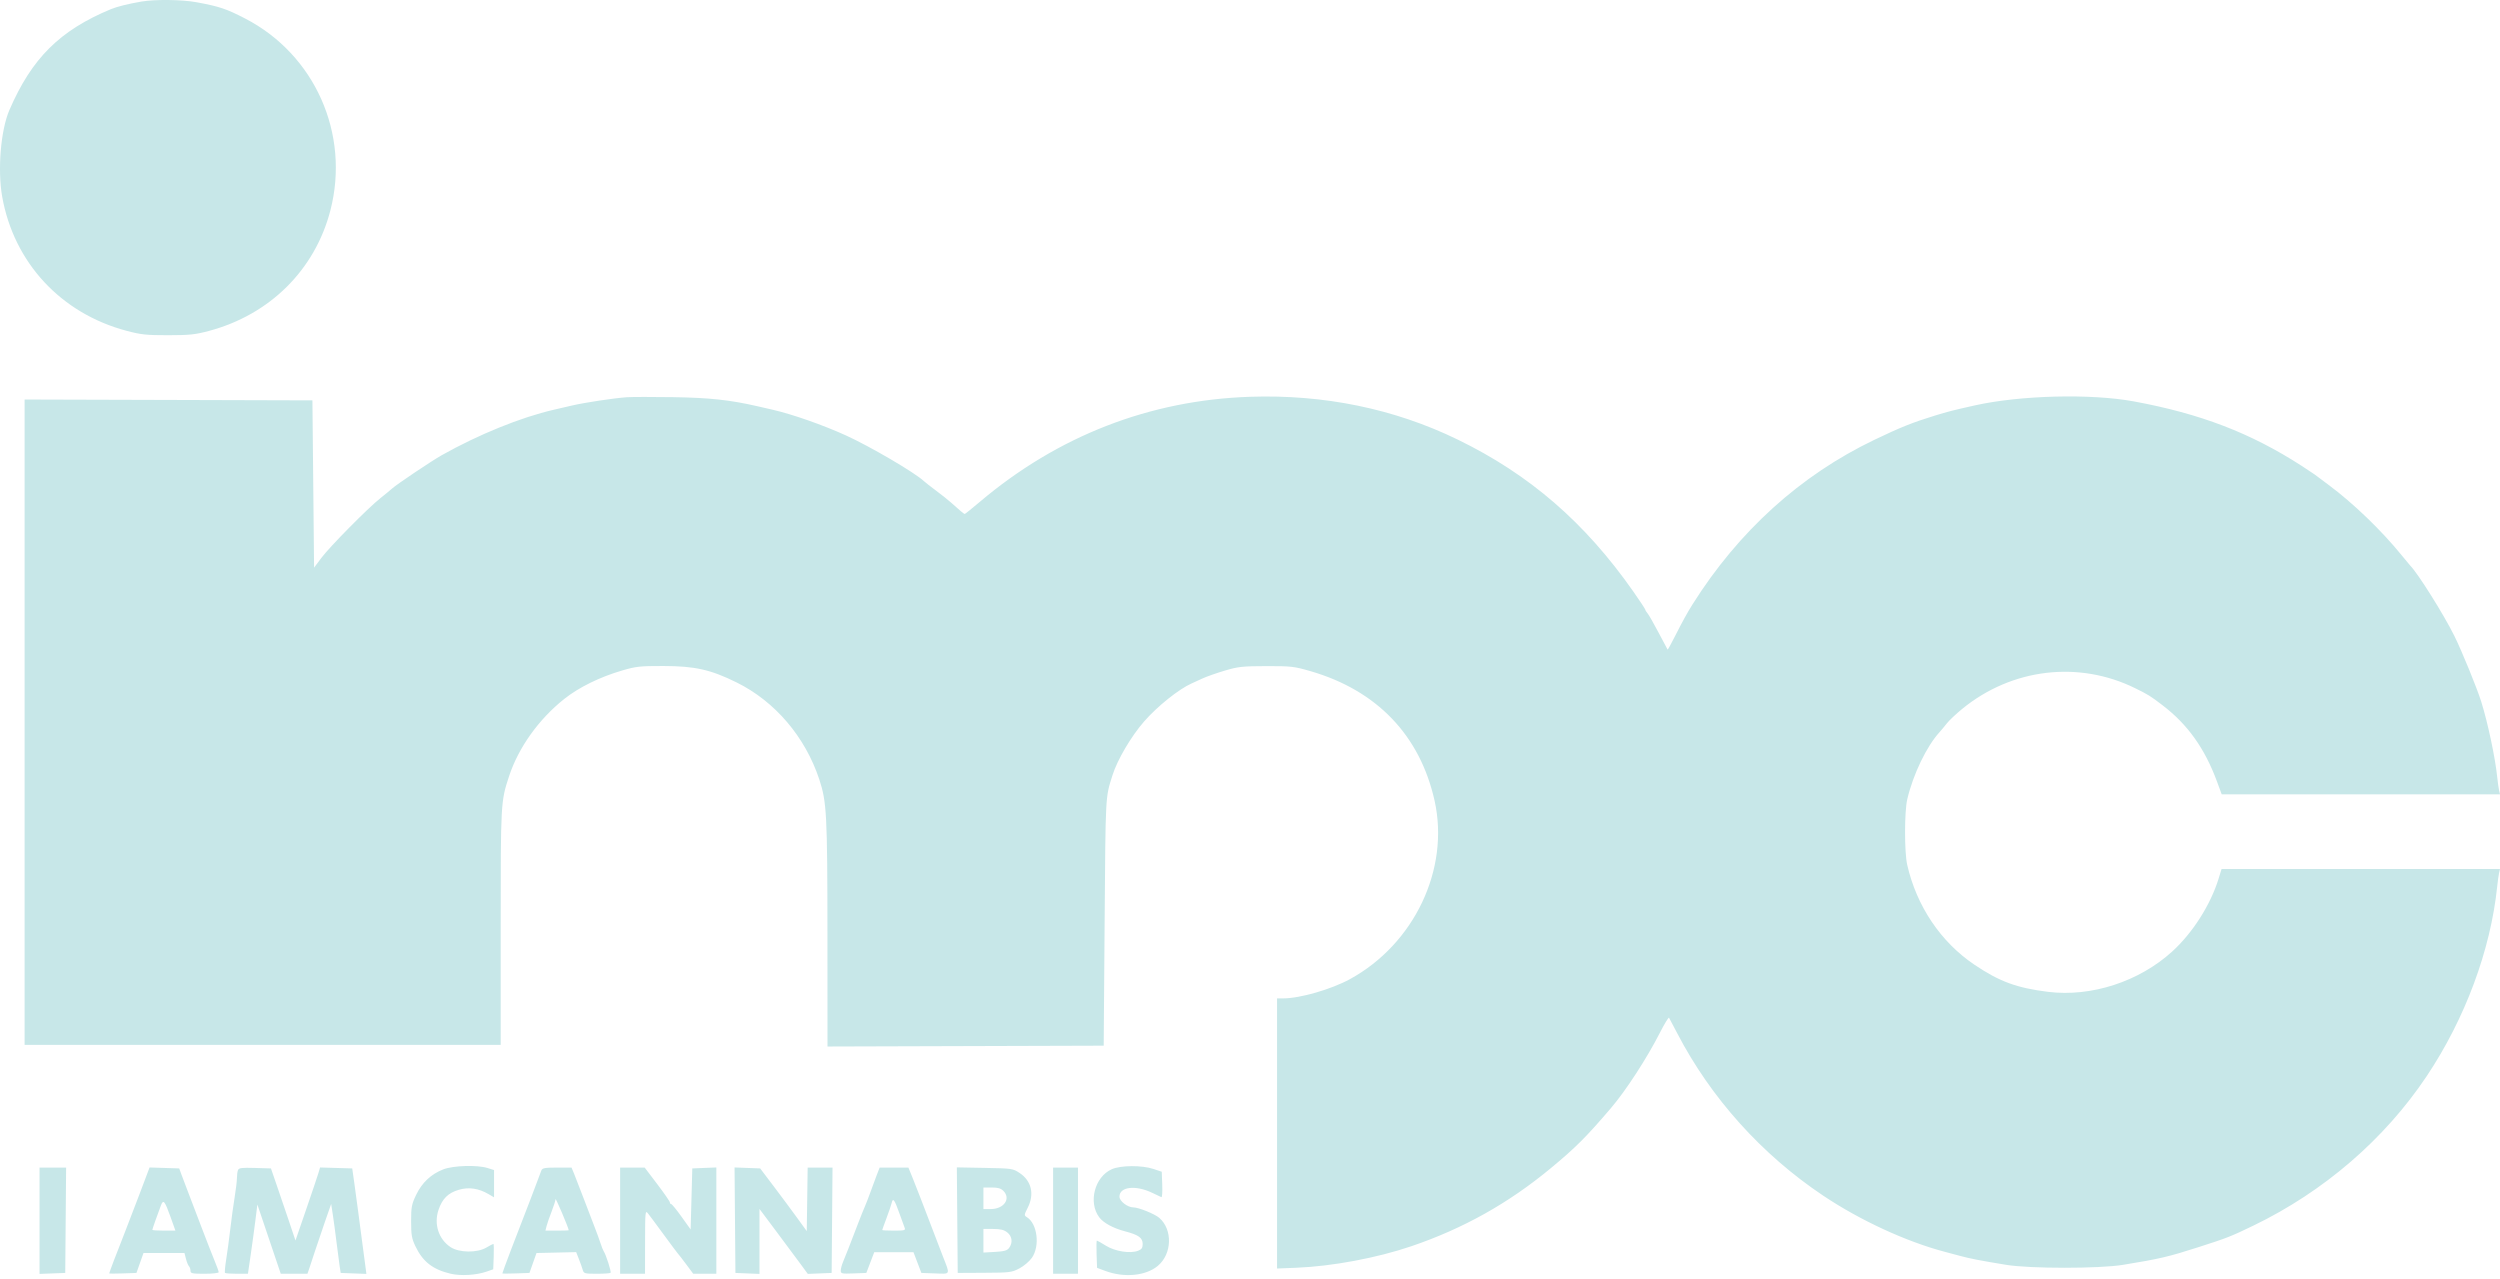 <svg fill="none" height="921" viewBox="0 0 1800 921" width="1800" xmlns="http://www.w3.org/2000/svg"><path clip-rule="evenodd" d="m101.916 1.112c-9.67 1.663-17.627 3.643-22.097 5.498-36.745 15.252-56.946 35.336-73.056 72.634-6.238 14.441-8.617 42.981-5.196 62.321 8.406 47.525 42.306 84.087 89.598 96.635 10.412 2.763 14.242 3.167 29.86 3.155 15.491-.013 19.486-.434 29.517-3.118 43.76-11.709 76.259-43.985 87.329-86.732 14.262-55.071-11.181-112.3-61.443-138.208-13.622-7.022-18.492-8.646-35.098-11.712-10.294-1.9-29.758-2.134-39.415-.473zm349.359 284.897c-9.333.663-30.278 3.83-39.415 5.961-4.27.995-10.182 2.367-13.138 3.049-23.723 5.469-54.049 17.768-80.622 32.697-7.228 4.061-32.496 21.021-35.843 24.06-1.321 1.198-5.084 4.298-8.361 6.89-8.902 7.036-36.428 34.886-42.474 42.972l-5.29 7.073-.597-60.224-.597-60.224-103.614-.306-103.613-.305v232.315 232.316h171.395 171.395l.001-84.503c.001-90.137.031-90.679 6.049-108.962 6.771-20.571 21.312-40.935 39.658-55.536 10.577-8.418 25.584-15.794 41.834-20.561 9.892-2.901 12.855-3.222 29.508-3.195 22.749.037 34.096 2.581 52.866 11.855 27.572 13.623 49.354 39.185 59.474 69.8 5.341 16.156 5.827 25.384 5.867 111.384l.038 80.926 99.433-.305 99.433-.306.666-88.982c.697-93.044.497-89.307 5.653-105.703 3.514-11.173 13.425-28.025 22.792-38.752 9.562-10.951 24.961-23.276 34.23-27.396 1.334-.592 4.827-2.189 7.763-3.548 2.935-1.358 10.174-3.906 16.086-5.662 9.651-2.864 12.704-3.195 29.86-3.235 17.794-.042 19.974.204 31.651 3.574 47.961 13.845 79.057 46.276 89.557 93.411 10.95 49.189-14.66 103.093-61.006 128.412-13.43 7.335-35.969 13.84-47.96 13.841h-4.479v97.245 97.245l14.035-.561c25.698-1.029 57.943-7.072 82.71-15.505 37.37-12.722 69.88-30.919 100.33-56.153 18.05-14.961 25.53-22.433 43.46-43.441 10.7-12.542 25.78-35.768 35.13-54.126 3.28-6.449 6.24-11.286 6.57-10.75.33.537 2.98 5.545 5.88 11.128 24.25 46.632 60.85 87.347 105.13 116.959 26.62 17.796 59.61 33.033 87.5 40.411 2.63.695 7.73 2.06 11.34 3.033 7.08 1.908 14.16 3.276 32.85 6.349 17.21 2.829 66.92 2.833 84.2.006 26.48-4.331 32.57-5.76 54.35-12.747 20.68-6.636 23.18-7.617 39.54-15.522 50.7-24.501 94.44-62.239 124.74-107.61 27.68-41.444 46.02-90.821 50.74-136.582.41-3.942 1.03-8.376 1.38-9.854l.64-2.687h-100.24-100.24l-2.11 6.868c-5.77 18.836-18.61 39.024-33.4 52.513-23.81 21.705-58.33 32.931-89.39 29.069-22.61-2.809-35.05-7.401-53.17-19.629-24.14-16.293-41.49-42.1-48.26-71.807-2.08-9.091-2.06-38.301.02-47.179 4.2-17.924 13.97-38.249 23.25-48.352 1.21-1.325 3.54-4.133 5.18-6.238 1.63-2.107 6.64-6.843 11.14-10.524 35.77-29.259 84-34.967 124.79-14.766 9.41 4.659 10.62 5.416 19.4 12.112 18.12 13.82 30.41 31.024 39.24 54.929l3.41 9.256h100.19 100.19l-.64-2.687c-.35-1.478-.97-5.912-1.38-9.854-1.44-13.969-6.81-39.261-11.51-54.23-3.14-9.985-13.86-36.221-19.32-47.264-7.64-15.463-26.44-45.388-31.9-50.791-.33-.328-3-3.553-5.94-7.166-14.62-18.017-34.97-37.628-52.66-50.754-4.89-3.63-9.43-7.026-10.08-7.548-.66-.522-4.96-3.373-9.56-6.335-36.66-23.618-72.73-37.454-120.71-46.303-30.97-5.71-81.81-4.413-114.58 2.922-15.57 3.484-19.09 4.386-28.67 7.33-16.06 4.94-24.71 8.404-43.59 17.463-53.23 25.529-97.63 65.723-130.86 118.46-3.66 5.807-7.34 12.502-12.65 22.994-2.75 5.421-5.11 9.721-5.27 9.555-.14-.166-3.08-5.676-6.52-12.245s-7-12.792-7.9-13.83c-.89-1.036-1.63-2.227-1.63-2.646 0-.418-3.87-6.288-8.6-13.044-34.85-49.788-74.8-84.348-126.56-109.497-45.57-22.142-96.141-32.558-149.413-30.777-72.231 2.415-138.396 28.135-194.58 75.639-5.695 4.816-10.585 8.756-10.866 8.756-.525 0-3.595-2.558-9.833-8.197-1.971-1.78-6.808-5.637-10.75-8.568-3.941-2.932-7.927-6.053-8.857-6.937-6.329-6.009-38.757-25-56.237-32.933-16.492-7.485-38.398-15.164-52.553-18.421-2.956-.681-8.062-1.853-11.347-2.604-19.551-4.477-34.329-6.059-60.316-6.46-14.781-.229-29.83-.206-33.443.051zm-132.071 555.922c-8.792 3.382-15.379 9.564-19.589 18.386-3.241 6.79-3.611 8.74-3.611 19.009 0 9.789.441 12.371 3.049 17.881 5.3 11.194 12.546 16.853 25.479 19.897 7.22 1.701 18.437 1.029 25.817-1.546l4.777-1.668.349-9.141c.192-5.026.088-9.139-.23-9.139s-2.604 1.194-5.078 2.654c-6.623 3.908-19.596 3.746-25.741-.323-8.627-5.711-12.141-16.55-8.694-26.816 2.707-8.065 6.939-12.24 14.682-14.492 7.186-2.089 14.199-1.047 21.428 3.182l3.882 2.272v-9.821-9.822l-4.759-1.486c-7.422-2.316-24.579-1.79-31.761.973zm481.277-.095c-12.279 5.462-17.08 23.743-9.079 34.568 3.016 4.081 10.104 7.936 18.714 10.179 9.616 2.504 12.614 4.664 12.614 9.084 0 2.805-.714 3.863-3.285 4.863-5.667 2.205-16.554.504-23.193-3.624-3.261-2.027-6.184-3.685-6.496-3.685-.311 0-.409 4.419-.218 9.821l.346 9.819 5.972 2.216c13.67 5.073 29.21 3.554 37.83-3.7 10.208-8.59 10.72-26.048 1.011-34.503-3.224-2.806-14.923-7.538-18.659-7.545-4.193-.009-10.03-4.497-10.03-7.714 0-7.151 11.515-8.526 23.511-2.81 3.164 1.508 6.178 2.933 6.7 3.169.521.235.79-3.791.597-8.946l-.351-9.374-5.972-1.995c-8.299-2.772-23.588-2.681-30.012.177zm-772.02 37.103v38.27l9.257-.348 9.257-.349.315-37.922.315-37.922h-9.572-9.572zm72.341-20.098c-3.781 10.041-7.55 19.868-8.376 21.839-.824 1.971-2.171 5.464-2.993 7.764-.822 2.299-1.966 5.255-2.543 6.569-1.356 3.09-8.265 21.329-8.265 21.819 0 .205 4.413.217 9.806.026l9.806-.346 2.536-7.167 2.534-7.166h14.756 14.755l1.066 4.18c.585 2.3 1.559 4.692 2.165 5.315.605.624 1.101 2.103 1.101 3.285 0 1.901 1.172 2.15 10.152 2.15 5.584 0 10.153-.502 10.153-1.116 0-.613-1.299-4.241-2.886-8.062s-5.954-15.008-9.704-24.862c-3.749-9.854-8.159-21.41-9.8-25.68-1.64-4.269-3.672-9.644-4.515-11.943l-1.532-4.181-10.67-.34-10.669-.342zm70.532-16.325c-.408 1.062-.742 3.633-.745 5.715-.002 2.081-.753 8.352-1.668 13.936-.916 5.584-2.315 15.796-3.108 22.693-.794 6.898-2.113 16.698-2.93 21.778-.818 5.081-1.208 9.514-.869 9.854s4.191.617 8.559.617h7.941l1.964-13.437c1.08-7.39 2.608-18.61 3.397-24.932l1.434-11.496 8.421 24.933 8.419 24.932h9.61 9.609l1.53-4.479c.841-2.463 2.565-7.704 3.831-11.645 1.266-3.942 4.42-13.239 7.005-20.661l4.704-13.494 1.245 8.119c.684 4.466 1.894 13.495 2.689 20.064.796 6.569 1.78 14.094 2.188 16.721l.742 4.778 9.248.349 9.25.349-.663-5.127c-.364-2.819-1.422-10.77-2.348-17.667-.927-6.898-2.272-17.11-2.991-22.694-.718-5.584-1.957-14.721-2.751-20.304l-1.446-10.153-11.576-.341-11.576-.341-1.162 3.924c-.641 2.159-4.624 13.988-8.854 26.288l-7.691 22.364-4.916-14.6c-2.704-8.03-6.678-19.706-8.833-25.947l-3.915-11.347-11.502-.34c-9.694-.287-11.618-.037-12.242 1.591zm218.434.242c-.465 1.15-1.827 4.778-3.026 8.062-1.198 3.285-3.332 8.928-4.744 12.541-9.973 25.544-20.303 52.758-20.303 53.492 0 .194 4.392.196 9.759.005l9.759-.346 2.532-7.167 2.533-7.166 14.284-.324 14.284-.324 1.997 5.102c1.099 2.806 2.344 6.311 2.768 7.789.713 2.49 1.452 2.687 10.046 2.687 5.102 0 9.581-.305 9.953-.677.669-.669-3.299-13.133-4.917-15.447-.46-.657-1.527-3.345-2.371-5.972-.843-2.628-2.804-8.003-4.358-11.944-1.553-3.942-5.052-13.079-7.776-20.305-2.723-7.226-5.793-15.153-6.821-17.617l-1.87-4.479h-10.44c-8.825 0-10.572.324-11.289 2.09zm56.729 36.131v38.22h8.958 8.958l.039-22.992c.039-21.921.137-22.874 2.091-20.454 1.127 1.396 6.322 8.383 11.541 15.527s9.792 13.258 10.158 13.586c.368.329 2.968 3.689 5.777 7.465l5.109 6.868h8.321 8.323v-38.273-38.273l-8.66.351-8.659.351-.597 21.971-.597 21.972-6.528-9.132c-3.59-5.023-6.949-9.131-7.465-9.131s-.937-.534-.937-1.188c0-.653-4.081-6.565-9.069-13.138l-9.069-11.951h-8.847-8.847zm82.695-.349.315 37.972 8.66.351 8.659.351v-23.397-23.396l12.321 16.477c6.777 9.062 14.605 19.589 17.394 23.395l5.073 6.917 8.584-.348 8.584-.35.315-37.922.315-37.922h-8.948-8.95l-.323 22.868-.325 22.868-7.166-9.885c-3.942-5.436-11.489-15.593-16.772-22.569l-9.606-12.685-9.222-.349-9.223-.349zm101.958-32.199c-1.203 3.12-3.242 8.63-4.529 12.243-1.289 3.613-3.06 8.181-3.936 10.152-.877 1.971-2.927 7.077-4.559 11.347-6.03 15.786-9.47 24.586-11.101 28.407-.92 2.157-1.674 5.002-1.674 6.321 0 2.224.668 2.373 9.201 2.05l9.202-.349 2.848-7.465 2.846-7.465h14.123 14.124l2.847 7.465 2.847 7.465 9.895.349c11.35.398 10.912 1.365 5.578-12.293-3.541-9.064-11.972-31.06-15.796-41.207-1.609-4.269-4.295-11.122-5.969-15.228l-3.045-7.465h-10.358-10.357zm58.09 32.17.315 38.001 19.274-.102c18.19-.095 19.601-.271 25.082-3.122 3.238-1.684 7.246-5.075 9.054-7.662 5.929-8.48 3.969-24.525-3.57-29.234-2.105-1.314-2.082-1.588.559-6.805 4.955-9.79 2.727-19.362-5.828-25.029-4.859-3.219-5.421-3.301-25.087-3.67l-20.114-.378zm68.993.378v38.22h8.958 8.958v-38.22-38.221h-8.958-8.958zm-35.832-21.5c5.656 5.656.461 13.139-9.119 13.139h-5.214v-7.764-7.763h5.972c4.38 0 6.609.636 8.361 2.388zm-312.937 28.367c.003.165-3.766.299-8.376.299h-8.384l.822-3.275c.453-1.801 2.075-6.471 3.606-10.379 1.531-3.907 2.811-7.942 2.846-8.968.047-1.39 9.448 20.732 9.486 22.323zm238.067-12.242c1.623 4.598 3.336 9.3 3.804 10.451.764 1.874-.023 2.09-7.636 2.09-4.669 0-8.488-.19-8.488-.422s1.396-4.129 3.103-8.659 3.388-9.485 3.738-11.009c.873-3.807 2.034-2.208 5.479 7.549zm-524.71 2.799 3.482 9.742h-8.312c-4.571 0-8.312-.249-8.312-.552 0-.546 3.755-11.225 6.234-17.73 1.693-4.441 2.724-3.167 6.908 8.54zm602.405 11.023c3.568 2.806 4.109 7.499 1.293 11.222-1.393 1.844-3.574 2.453-10.114 2.822l-8.337.472v-8.496-8.496h7.006c5.279 0 7.781.611 10.152 2.476z" fill="#c7e7e8" fill-rule="evenodd"/></svg>